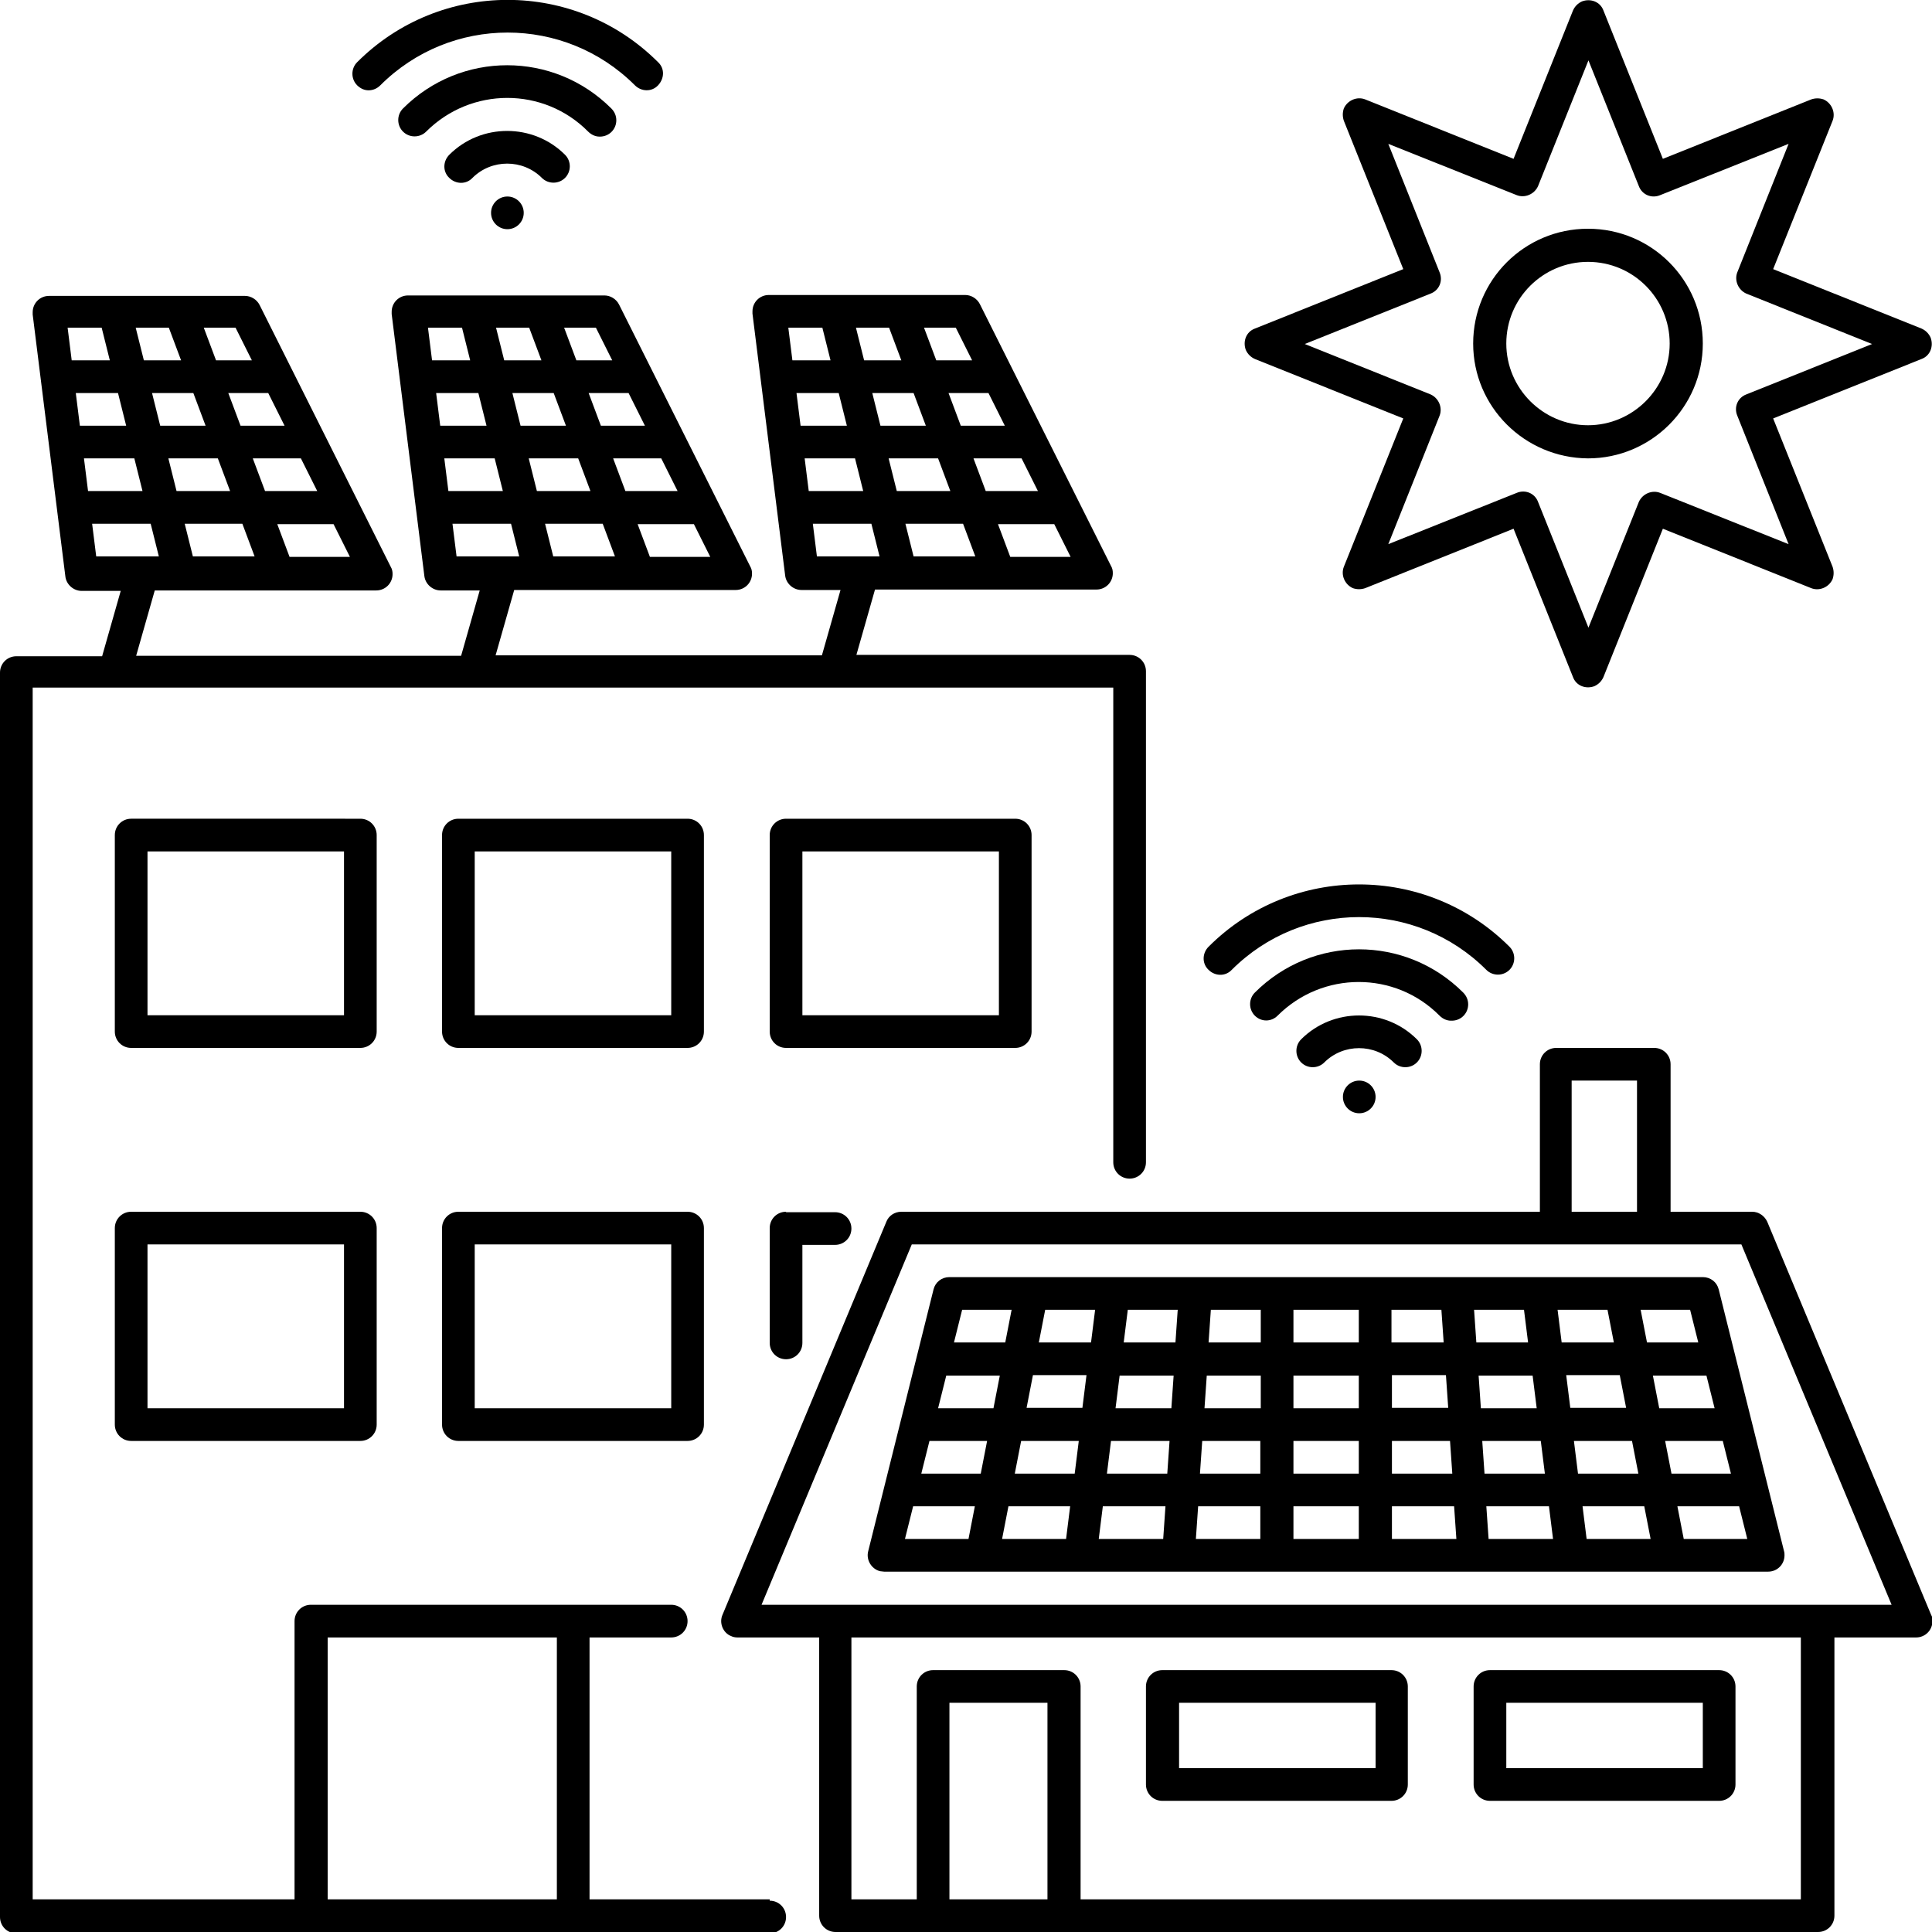 <?xml version="1.0" encoding="UTF-8"?>
<svg id="Capa_1" data-name="Capa 1" xmlns="http://www.w3.org/2000/svg" version="1.1" viewBox="0 0 42.57 42.57">
  <defs>
    <style>
      .cls-1 {
        fill: #000;
        stroke-width: 0px;
      }
    </style>
  </defs>
  <g id="outline">
    <path class="cls-1" d="M16.96,41.85h-3.97v-5.77h1.8c.2,0,.36-.16.36-.36s-.16-.36-.36-.36h-7.94c-.2,0-.36.16-.36.36v6.13H.72V15.15h23.81v10.46c0,.2.16.36.36.36s.36-.16.36-.36v-10.82c0-.2-.16-.36-.36-.36h-6.02l.41-1.44h4.88c.2,0,.36-.16.36-.36,0-.06-.01-.11-.04-.16l-2.89-5.77c-.06-.12-.19-.2-.32-.2h-4.33c-.2,0-.36.16-.36.36,0,.02,0,.03,0,.05l.72,5.77c.02.18.18.32.36.32h.86l-.41,1.44h-7.19l.41-1.44h4.88c.2,0,.36-.16.36-.36,0-.06-.01-.11-.04-.16l-2.89-5.77c-.06-.12-.19-.2-.32-.2h-4.33c-.2,0-.36.16-.36.36,0,.02,0,.03,0,.05l.72,5.77c.02.18.18.32.36.32h.86l-.41,1.44H3l.41-1.44h4.88c.2,0,.36-.16.36-.36,0-.06-.01-.11-.04-.16l-2.89-5.77c-.06-.12-.19-.2-.32-.2H1.08c-.2,0-.36.16-.36.36,0,.02,0,.03,0,.05l.72,5.77c.02.18.18.32.36.32h.86l-.41,1.44H.36c-.2,0-.36.16-.36.36v27.42c0,.2.16.36.36.36h16.6c.2,0,.36-.16.36-.36s-.16-.36-.36-.36ZM20.13,8.66l.27.72h-1l-.18-.72h.91ZM19.04,7.94l-.18-.72h.73l.27.72h-.82ZM22.14,9.38h-.97l-.27-.72h.88l.36.72ZM22.87,10.82h-1.15l-.27-.72h1.06l.36.72ZM18.66,9.38h-1.02l-.09-.72h.93l.18.72ZM17.73,10.1h1.11l.18.72h-1.2l-.09-.72ZM19.58,10.1h1.09l.27.72h-1.18l-.18-.72ZM21.22,11.54l.27.72h-1.36l-.18-.72h1.27ZM22.26,12.27l-.27-.72h1.24l.36.72h-1.33ZM21.42,7.94h-.79l-.27-.72h.7l.36.72ZM18.12,7.22l.18.72h-.84l-.09-.72h.75ZM17.91,11.54h1.29l.18.72h-1.38l-.09-.72ZM12.2,8.66l.27.72h-1l-.18-.72h.91ZM11.11,7.94l-.18-.72h.73l.27.72h-.82ZM14.21,9.38h-.97l-.27-.72h.88l.36.72ZM14.93,10.82h-1.15l-.27-.72h1.06l.36.72ZM10.72,9.38h-1.02l-.09-.72h.93l.18.72ZM9.79,10.1h1.11l.18.72h-1.2l-.09-.72ZM11.65,10.1h1.09l.27.72h-1.18l-.18-.72ZM13.28,11.54l.27.72h-1.36l-.18-.72h1.27ZM14.32,12.27l-.27-.72h1.24l.36.72h-1.33ZM13.49,7.94h-.79l-.27-.72h.7l.36.72ZM10.18,7.22l.18.72h-.84l-.09-.72h.75ZM9.97,11.54h1.29l.18.72h-1.38l-.09-.72ZM4.26,8.66l.27.72h-1l-.18-.72h.91ZM3.17,7.94l-.18-.72h.73l.27.72h-.82ZM6.27,9.38h-.97l-.27-.72h.88l.36.72ZM6.99,10.82h-1.15l-.27-.72h1.06l.36.72ZM2.78,9.38h-1.02l-.09-.72h.93l.18.72ZM1.85,10.1h1.11l.18.72h-1.2l-.09-.72ZM3.71,10.1h1.09l.27.72h-1.18l-.18-.72ZM5.34,11.54l.27.72h-1.36l-.18-.72h1.27ZM6.38,12.27l-.27-.72h1.24l.36.72h-1.33ZM5.55,7.94h-.79l-.27-.72h.7l.36.72ZM2.24,7.22l.18.72h-.84l-.09-.72h.75ZM2.03,11.54h1.29l.18.72h-1.38l-.09-.72ZM7.22,36.08h5.05v5.77h-5.05v-5.77Z"/>
    <path class="cls-1" d="M8.3,18.4c0-.2-.16-.36-.36-.36H2.89c-.2,0-.36.16-.36.36v4.33c0,.2.16.36.36.36h5.05c.2,0,.36-.16.36-.36v-4.33ZM7.58,22.37H3.25v-3.61h4.33v3.61Z"/>
    <path class="cls-1" d="M22.73,22.73v-4.33c0-.2-.16-.36-.36-.36h-5.05c-.2,0-.36.16-.36.36v4.33c0,.2.16.36.36.36h5.05c.2,0,.36-.16.36-.36ZM22.01,22.37h-4.33v-3.61h4.33v3.61Z"/>
    <path class="cls-1" d="M15.51,18.4c0-.2-.16-.36-.36-.36h-5.05c-.2,0-.36.16-.36.36v4.33c0,.2.16.36.36.36h5.05c.2,0,.36-.16.36-.36v-4.33ZM14.79,22.37h-4.33v-3.61h4.33v3.61Z"/>
    <path class="cls-1" d="M7.94,26.7H2.89c-.2,0-.36.16-.36.36v4.33c0,.2.16.36.36.36h5.05c.2,0,.36-.16.36-.36v-4.33c0-.2-.16-.36-.36-.36ZM7.58,31.03H3.25v-3.61h4.33v3.61Z"/>
    <path class="cls-1" d="M17.32,26.7c-.2,0-.36.16-.36.36v2.53c0,.2.16.36.36.36s.36-.16.36-.36v-2.16h.72c.2,0,.36-.16.36-.36s-.16-.36-.36-.36h-1.08Z"/>
    <path class="cls-1" d="M15.15,26.7h-5.05c-.2,0-.36.16-.36.36v4.33c0,.2.16.36.36.36h5.05c.2,0,.36-.16.36-.36v-4.33c0-.2-.16-.36-.36-.36ZM14.79,31.03h-4.33v-3.61h4.33v3.61Z"/>
    <path class="cls-1" d="M38.94,26.92c-.06-.13-.19-.22-.33-.22h-1.8v-3.25c0-.2-.16-.36-.36-.36h-2.16c-.2,0-.36.16-.36.36v3.25h-14.07c-.15,0-.28.09-.33.22l-3.61,8.66c-.08.18.01.4.19.47.04.02.09.03.14.03h1.8v6.13c0,.2.16.36.36.36h21.65c.2,0,.36-.16.36-.36v-6.13h1.8c.2,0,.36-.16.36-.36,0-.05,0-.09-.03-.14l-3.61-8.66ZM34.63,23.81h1.44v2.89h-1.44v-2.89ZM20.92,41.85v-4.33h2.16v4.33h-2.16ZM39.68,41.85h-15.87v-4.69c0-.2-.16-.36-.36-.36h-2.89c-.2,0-.36.16-.36.36v4.69h-1.44v-5.77h20.92v5.77ZM16.78,35.36l3.31-7.94h18.28l3.31,7.94h-24.89Z"/>
    <path class="cls-1" d="M37.52,28.14h-16.6c-.17,0-.31.11-.35.27l-1.44,5.77c-.05.19.07.39.26.44.03,0,.06.01.09.01h19.48c.2,0,.36-.16.36-.36,0-.03,0-.06-.01-.09l-1.44-5.77c-.04-.16-.18-.27-.35-.27ZM29.94,31.03h-1.44v-.72h1.44v.72ZM30.67,30.3h1.19l.05.72h-1.24v-.72ZM27.78,31.03h-1.24l.05-.72h1.19v.72ZM25.82,31.03h-1.24l.09-.72h1.19l-.05.72ZM25.77,31.75l-.05.72h-1.33l.09-.72h1.28ZM26.49,31.75h1.28v.72h-1.33l.05-.72ZM28.5,31.75h1.44v.72h-1.44v-.72ZM30.67,31.75h1.28l.05.72h-1.33v-.72ZM32.67,31.75h1.28l.09.72h-1.33l-.05-.72ZM32.63,31.03l-.05-.72h1.19l.09.72h-1.24ZM34.5,30.3h1.19l.14.72h-1.23l-.09-.72ZM34.41,29.58l-.09-.72h1.1l.14.72h-1.14ZM33.68,29.58h-1.15l-.05-.72h1.1l.09.72ZM31.81,29.58h-1.15v-.72h1.1l.05.72ZM29.94,29.58h-1.44v-.72h1.44v.72ZM27.78,29.58h-1.15l.05-.72h1.1v.72ZM25.91,29.58h-1.15l.09-.72h1.1l-.05.72ZM24.03,29.58h-1.14l.14-.72h1.1l-.09.72ZM23.94,30.3l-.09.72h-1.23l.14-.72h1.19ZM21.89,31.03h-1.22l.18-.72h1.18l-.14.72ZM21.75,31.75l-.14.72h-1.31l.18-.72h1.27ZM22.49,31.75h1.28l-.09.72h-1.32l.14-.72ZM23.58,33.19l-.09.72h-1.41l.14-.72h1.37ZM24.31,33.19h1.37l-.05.72h-1.42l.09-.72ZM26.4,33.19h1.37v.72h-1.42l.05-.72ZM28.5,33.19h1.44v.72h-1.44v-.72ZM30.67,33.19h1.37l.05.72h-1.42v-.72ZM32.76,33.19h1.37l.09.72h-1.42l-.05-.72ZM34.86,33.19h1.37l.14.72h-1.41l-.09-.72ZM34.77,32.47l-.09-.72h1.28l.14.72h-1.32ZM36.69,31.75h1.27l.18.72h-1.31l-.14-.72ZM36.56,31.03l-.14-.72h1.18l.18.72h-1.22ZM37.42,29.58h-1.13l-.14-.72h1.09l.18.72ZM22.29,28.86l-.14.72h-1.13l.18-.72h1.09ZM20.12,33.19h1.36l-.14.72h-1.4l.18-.72ZM37.1,33.91l-.14-.72h1.36l.18.72h-1.4Z"/>
    <path class="cls-1" d="M25.61,39.68h5.05c.2,0,.36-.16.36-.36v-2.16c0-.2-.16-.36-.36-.36h-5.05c-.2,0-.36.16-.36.36v2.16c0,.2.16.36.36.36ZM25.98,37.52h4.33v1.44h-4.33v-1.44Z"/>
    <path class="cls-1" d="M32.83,39.68h5.05c.2,0,.36-.16.36-.36v-2.16c0-.2-.16-.36-.36-.36h-5.05c-.2,0-.36.16-.36.36v2.16c0,.2.16.36.36.36ZM33.19,37.52h4.33v1.44h-4.33v-1.44Z"/>
    <circle class="cls-1" cx="29.95" cy="24.17" r=".36"/>
    <path class="cls-1" d="M31.22,23.41c.14-.14.14-.37,0-.51h0c-.7-.7-1.85-.7-2.55,0-.14.14-.14.37,0,.51.14.14.37.14.51,0,0,0,0,0,0,0,.42-.42,1.11-.42,1.53,0h0c.14.14.37.14.51,0Z"/>
    <path class="cls-1" d="M31.99,22.49c.2,0,.36-.16.36-.36,0-.1-.04-.19-.11-.26-1.27-1.27-3.32-1.27-4.59,0-.14.14-.14.37,0,.51.14.14.36.14.5,0,.99-.99,2.59-.99,3.57,0h0c.07.07.16.11.25.11Z"/>
    <path class="cls-1" d="M27.14,21.37c1.55-1.55,4.06-1.55,5.61,0h0c.14.14.37.14.51,0s.14-.37,0-.51h0c-1.83-1.83-4.8-1.83-6.63,0-.14.14-.15.37,0,.51.14.14.37.15.51,0,0,0,0,0,0,0h0Z"/>
    <circle class="cls-1" cx="11.18" cy="4.69" r=".36"/>
    <path class="cls-1" d="M12.45,3.92c.14-.14.14-.37,0-.51h0c-.7-.7-1.85-.7-2.55,0-.14.14-.15.37,0,.51.14.14.37.15.51,0,0,0,0,0,0,0,.42-.42,1.11-.42,1.53,0,0,0,0,0,0,0,.14.14.37.14.51,0Z"/>
    <path class="cls-1" d="M13.22,3.01c.2,0,.36-.16.36-.36,0-.1-.04-.19-.11-.26-1.27-1.27-3.32-1.27-4.59,0-.14.14-.14.37,0,.51.14.14.37.14.51,0,.99-.99,2.59-.99,3.57,0,0,0,0,0,0,0,.07.07.16.11.25.11Z"/>
    <path class="cls-1" d="M8.12,1.99c.1,0,.19-.04.26-.11,1.55-1.55,4.06-1.55,5.61,0h0c.14.14.37.15.51,0s.15-.37,0-.51c0,0,0,0,0,0-1.83-1.83-4.8-1.83-6.63,0-.14.14-.14.37,0,.51.07.07.16.11.25.11Z"/>
    <path class="cls-1" d="M34.99,10.1c1.39,0,2.53-1.13,2.53-2.53s-1.13-2.53-2.53-2.53-2.53,1.13-2.53,2.53c0,1.39,1.13,2.52,2.53,2.53ZM34.99,5.77c1,0,1.8.81,1.8,1.8s-.81,1.8-1.8,1.8-1.8-.81-1.8-1.8c0-1,.81-1.8,1.8-1.8Z"/>
    <path class="cls-1" d="M27.65,7.91l3.27,1.31-1.31,3.27c-.07.18.02.39.2.47.09.03.18.03.27,0l3.27-1.31,1.31,3.27c.07.19.28.27.47.2.09-.04.16-.11.2-.2l1.31-3.27,3.27,1.31c.18.07.39-.02.47-.2.03-.09.03-.18,0-.27l-1.31-3.27,3.27-1.31c.19-.07.27-.28.2-.47-.04-.09-.11-.16-.2-.2l-3.27-1.31,1.31-3.27c.07-.18-.02-.39-.2-.47-.09-.03-.18-.03-.27,0l-3.27,1.31-1.31-3.27c-.07-.19-.28-.27-.47-.2-.09.04-.16.11-.2.2l-1.31,3.27-3.27-1.31c-.18-.07-.39.02-.47.2-.03.09-.03.18,0,.27l1.31,3.27-3.27,1.31c-.19.07-.27.28-.2.47.04.09.11.16.2.2h0ZM31.52,6.47c.19-.07.28-.28.2-.47,0,0,0,0,0,0l-1.13-2.83,2.83,1.13c.18.07.39-.02.47-.2,0,0,0,0,0,0l1.11-2.77,1.11,2.77c.07.19.28.28.47.2,0,0,0,0,0,0l2.83-1.13-1.13,2.83c-.07.18.02.39.2.47,0,0,0,0,0,0l2.77,1.11-2.77,1.11c-.19.07-.28.28-.2.47,0,0,0,0,0,0l1.13,2.83-2.83-1.13c-.18-.07-.39.02-.47.2,0,0,0,0,0,0l-1.11,2.77-1.11-2.77c-.07-.19-.28-.28-.47-.2,0,0,0,0,0,0l-2.83,1.13,1.13-2.83c.07-.18-.02-.39-.2-.47,0,0,0,0,0,0l-2.77-1.11,2.77-1.11Z"/>
  </g>
</svg>